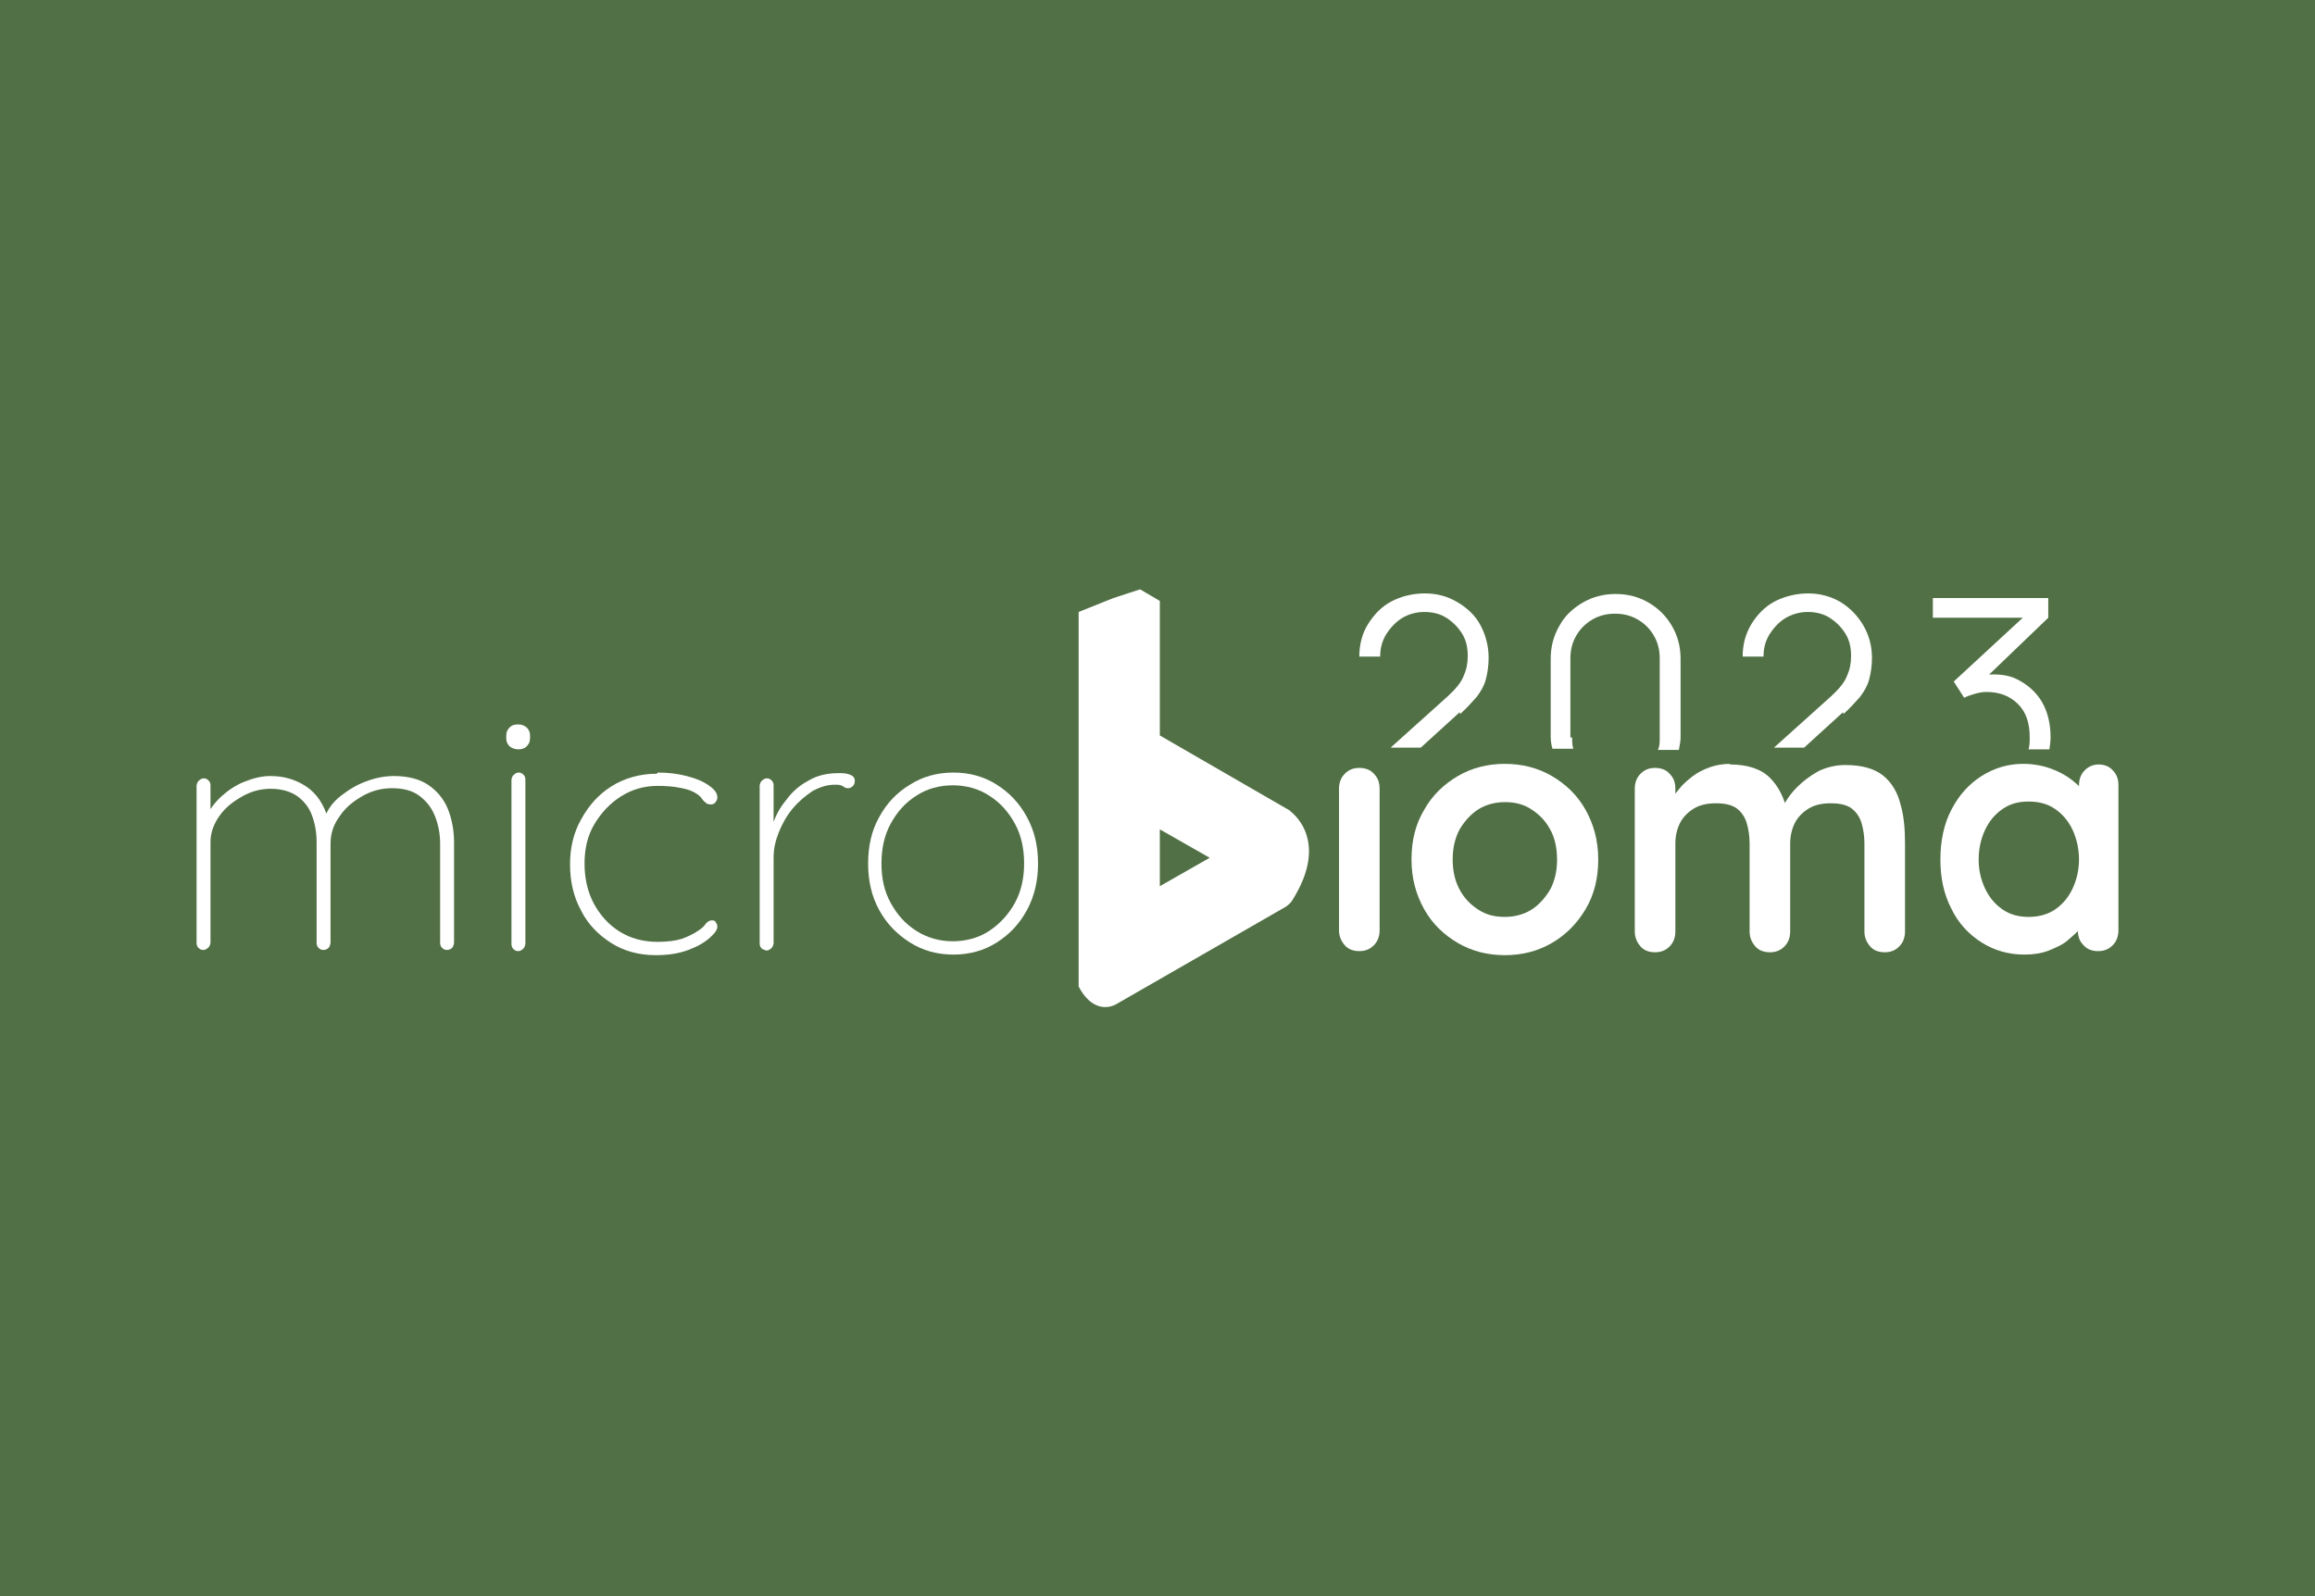 <?xml version="1.0" encoding="UTF-8" standalone="no"?>
<!-- Created with Inkscape (http://www.inkscape.org/) -->
<svg xmlns:inkscape="http://www.inkscape.org/namespaces/inkscape" xmlns:sodipodi="http://sodipodi.sourceforge.net/DTD/sodipodi-0.dtd" xmlns="http://www.w3.org/2000/svg" xmlns:svg="http://www.w3.org/2000/svg" version="1.1" id="svg2" width="1067" height="736" viewBox="0 0 1067 736" sodipodi:docname="image.svg" inkscape:version="1.2.2 (732a01da63, 2022-12-09)" xml:space="preserve" inkscape:export-filename="image.png" inkscape:export-xdpi="514" inkscape:export-ydpi="514">
  <defs id="defs6"></defs>
  <g inkscape:groupmode="layer" inkscape:label="Image" id="g8">
    <rect style="fill:#517045;stroke-width:23.048;paint-order:markers stroke fill;stop-color:#000000;fill-opacity:1" id="rect411" width="1067" height="736" x="0" y="0"></rect>
    <g id="g357" transform="matrix(26.729,0,0,26.729,90.868,271.705)">
      <g id="g322">
        <g id="g308">
          <path d="m 1.27,3.22 c 0.22,0 0.43,0.06 0.61,0.18 0.18,0.12 0.31,0.31 0.38,0.57 L 2.18,4.02 2.21,3.91 C 2.26,3.78 2.35,3.66 2.48,3.56 2.61,3.46 2.75,3.37 2.92,3.31 3.08,3.25 3.24,3.22 3.39,3.22 c 0.24,0 0.44,0.05 0.59,0.15 0.15,0.1 0.27,0.24 0.34,0.41 0.07,0.17 0.11,0.37 0.11,0.59 V 6.1 C 4.43,6.1 4.42,6.16 4.4,6.18 4.38,6.2 4.35,6.22 4.31,6.22 4.27,6.22 4.25,6.21 4.22,6.18 4.2,6.16 4.19,6.13 4.19,6.1 V 4.39 C 4.19,4.22 4.16,4.06 4.1,3.91 4.04,3.76 3.95,3.65 3.83,3.56 3.71,3.47 3.55,3.43 3.36,3.43 3.19,3.43 3.02,3.47 2.86,3.56 2.7,3.65 2.56,3.76 2.46,3.91 2.35,4.06 2.3,4.21 2.3,4.39 V 6.1 C 2.3,6.1 2.29,6.16 2.27,6.18 2.25,6.2 2.22,6.22 2.18,6.22 2.14,6.22 2.12,6.21 2.09,6.18 2.07,6.16 2.06,6.13 2.06,6.1 V 4.36 C 2.06,4.19 2.03,4.03 1.98,3.9 1.93,3.76 1.84,3.65 1.73,3.57 1.62,3.49 1.46,3.44 1.27,3.44 1.1,3.44 0.94,3.48 0.78,3.57 0.62,3.66 0.49,3.76 0.39,3.9 0.29,4.04 0.23,4.19 0.23,4.36 V 6.1 c 0,0 -0.01,0.06 -0.04,0.08 C 0.17,6.2 0.14,6.22 0.11,6.22 0.07,6.22 0.05,6.21 0.02,6.18 0,6.16 -0.01,6.13 -0.01,6.1 V 3.38 C -0.01,3.38 0,3.32 0.03,3.3 0.05,3.28 0.08,3.26 0.11,3.26 0.15,3.26 0.17,3.27 0.2,3.3 0.22,3.32 0.23,3.35 0.23,3.38 V 4.03 L 0.05,4.33 C 0.05,4.19 0.08,4.06 0.15,3.92 0.22,3.79 0.31,3.67 0.42,3.57 0.53,3.47 0.66,3.38 0.81,3.32 0.96,3.26 1.11,3.22 1.26,3.22 Z" fill="#ffffff" id="path298"></path>
          <path d="M 5.54,2.76 C 5.48,2.76 5.43,2.74 5.39,2.71 5.35,2.67 5.33,2.63 5.33,2.57 V 2.52 c 0,-0.06 0.02,-0.1 0.06,-0.14 0.04,-0.04 0.09,-0.05 0.15,-0.05 0.06,0 0.1,0.02 0.14,0.05 0.04,0.04 0.06,0.08 0.06,0.14 V 2.57 C 5.74,2.63 5.72,2.67 5.68,2.71 5.64,2.75 5.59,2.76 5.53,2.76 Z m 0.12,3.36 c 0,0 -0.01,0.06 -0.04,0.08 C 5.6,6.22 5.57,6.24 5.54,6.24 5.5,6.24 5.48,6.23 5.45,6.2 5.43,6.18 5.42,6.15 5.42,6.12 V 3.28 c 0,0 0.01,-0.06 0.04,-0.08 0.02,-0.02 0.05,-0.04 0.08,-0.04 0.04,0 0.06,0.01 0.09,0.04 0.02,0.02 0.03,0.05 0.03,0.08 v 2.83 z" fill="#ffffff" id="path300"></path>
          <path d="m 7.94,3.16 c 0.18,0 0.35,0.02 0.5,0.06 0.16,0.04 0.28,0.09 0.38,0.16 0.1,0.07 0.15,0.13 0.15,0.21 0,0.03 -0.01,0.05 -0.03,0.08 C 8.92,3.7 8.89,3.71 8.86,3.71 8.82,3.71 8.78,3.7 8.76,3.67 8.73,3.65 8.71,3.62 8.68,3.58 8.65,3.55 8.61,3.52 8.55,3.49 8.49,3.46 8.42,3.44 8.31,3.42 8.21,3.4 8.08,3.39 7.94,3.39 7.71,3.39 7.5,3.45 7.31,3.57 7.12,3.69 6.97,3.85 6.85,4.05 6.73,4.25 6.68,4.48 6.68,4.73 6.68,4.98 6.73,5.21 6.84,5.42 6.95,5.62 7.09,5.78 7.28,5.9 7.47,6.02 7.69,6.08 7.94,6.08 8.12,6.08 8.25,6.06 8.35,6.03 8.44,6 8.52,5.96 8.59,5.92 8.67,5.87 8.73,5.83 8.76,5.78 8.79,5.74 8.83,5.71 8.87,5.71 c 0.03,0 0.06,0 0.07,0.03 0.02,0.02 0.03,0.05 0.03,0.08 0,0.05 -0.04,0.11 -0.13,0.19 C 8.75,6.09 8.63,6.16 8.47,6.22 8.31,6.28 8.13,6.31 7.91,6.31 7.62,6.31 7.36,6.24 7.14,6.1 6.92,5.96 6.74,5.78 6.62,5.54 6.49,5.3 6.43,5.04 6.43,4.74 6.43,4.46 6.49,4.2 6.62,3.97 6.75,3.73 6.92,3.54 7.14,3.4 7.36,3.26 7.63,3.18 7.93,3.18 Z" fill="#ffffff" id="path302"></path>
          <path d="M 9.82,6.23 C 9.82,6.23 9.76,6.22 9.73,6.19 9.71,6.17 9.7,6.14 9.7,6.11 V 3.38 c 0,0 0.01,-0.06 0.04,-0.08 0.02,-0.02 0.05,-0.04 0.08,-0.04 0.04,0 0.06,0.01 0.09,0.04 0.02,0.02 0.03,0.05 0.03,0.08 v 1.01 l -0.1,0.15 c 0,-0.15 0.03,-0.31 0.08,-0.47 0.05,-0.16 0.13,-0.31 0.24,-0.44 0.1,-0.14 0.23,-0.25 0.38,-0.33 0.15,-0.09 0.32,-0.13 0.52,-0.13 0.06,0 0.12,0 0.18,0.02 0.06,0.02 0.1,0.05 0.1,0.11 0,0.04 -0.01,0.07 -0.03,0.09 -0.02,0.02 -0.05,0.04 -0.08,0.04 -0.02,0 -0.05,0 -0.09,-0.03 C 11.1,3.37 11.06,3.37 10.99,3.37 10.86,3.37 10.74,3.41 10.61,3.48 10.49,3.56 10.37,3.66 10.27,3.78 10.17,3.9 10.09,4.04 10.03,4.19 9.97,4.34 9.94,4.48 9.94,4.62 v 1.49 c 0,0 -0.01,0.06 -0.04,0.08 C 9.88,6.21 9.85,6.23 9.82,6.23 Z" fill="#ffffff" id="path304"></path>
          <path d="m 14.5,4.73 c 0,0.29 -0.06,0.56 -0.19,0.8 -0.13,0.24 -0.3,0.42 -0.52,0.56 C 13.57,6.23 13.32,6.3 13.04,6.3 12.76,6.3 12.51,6.23 12.29,6.09 12.07,5.95 11.89,5.77 11.76,5.53 11.63,5.29 11.57,5.03 11.57,4.73 c 0,-0.3 0.06,-0.57 0.19,-0.8 0.13,-0.24 0.3,-0.42 0.53,-0.56 0.22,-0.14 0.47,-0.21 0.75,-0.21 0.28,0 0.53,0.07 0.75,0.21 0.22,0.14 0.39,0.32 0.52,0.56 0.13,0.24 0.19,0.5 0.19,0.8 z m -0.24,0 C 14.26,4.47 14.21,4.24 14.1,4.04 13.99,3.84 13.85,3.68 13.66,3.56 13.48,3.44 13.26,3.38 13.03,3.38 c -0.23,0 -0.45,0.06 -0.63,0.18 -0.19,0.12 -0.33,0.28 -0.44,0.48 -0.11,0.2 -0.16,0.43 -0.16,0.69 0,0.26 0.05,0.48 0.16,0.68 0.11,0.2 0.25,0.36 0.44,0.48 0.19,0.12 0.4,0.18 0.63,0.18 0.23,0 0.45,-0.06 0.63,-0.18 0.18,-0.12 0.33,-0.28 0.44,-0.48 0.11,-0.2 0.16,-0.43 0.16,-0.68 z" fill="#ffffff" id="path306"></path>
        </g>
        <path d="M 18.85,3.82 16.6,2.52 V 0.2 L 16.26,0 15.8,0.15 15.2,0.39 v 6.46 c 0.28,0.53 0.64,0.31 0.64,0.31 l 2.94,-1.69 c 0,0 0.08,-0.06 0.1,-0.1 C 19.56,4.3 18.84,3.82 18.84,3.82 Z M 16.6,5.12 V 4.14 l 0.86,0.49 z" fill="#ffffff" id="path310"></path>
        <g id="g320">
          <path d="m 20.39,5.88 c 0,0.1 -0.03,0.19 -0.1,0.26 -0.07,0.07 -0.15,0.1 -0.25,0.1 -0.1,0 -0.19,-0.03 -0.25,-0.1 -0.06,-0.07 -0.1,-0.15 -0.1,-0.26 V 3.44 c 0,-0.1 0.03,-0.19 0.1,-0.26 0.07,-0.07 0.15,-0.1 0.25,-0.1 0.1,0 0.19,0.03 0.25,0.1 0.07,0.07 0.1,0.15 0.1,0.26 z" fill="#ffffff" id="path312"></path>
          <path d="m 24.16,4.66 c 0,0.32 -0.07,0.61 -0.22,0.86 C 23.79,5.77 23.6,5.96 23.36,6.1 23.12,6.24 22.85,6.31 22.55,6.31 22.25,6.31 21.98,6.24 21.74,6.1 21.5,5.96 21.3,5.77 21.16,5.52 21.02,5.27 20.94,4.99 20.94,4.66 c 0,-0.33 0.07,-0.61 0.22,-0.86 0.14,-0.25 0.34,-0.44 0.58,-0.58 0.24,-0.14 0.51,-0.21 0.81,-0.21 0.3,0 0.57,0.07 0.81,0.21 0.24,0.14 0.44,0.33 0.58,0.58 0.14,0.25 0.22,0.53 0.22,0.86 z m -0.71,0 C 23.45,4.46 23.41,4.28 23.33,4.14 23.25,3.99 23.14,3.88 23,3.79 22.86,3.7 22.71,3.67 22.55,3.67 c -0.16,0 -0.32,0.04 -0.45,0.12 -0.13,0.08 -0.24,0.2 -0.33,0.35 -0.08,0.15 -0.12,0.32 -0.12,0.52 0,0.2 0.04,0.37 0.12,0.52 0.08,0.15 0.19,0.26 0.33,0.35 0.14,0.09 0.29,0.12 0.45,0.12 0.16,0 0.32,-0.04 0.45,-0.12 0.13,-0.08 0.24,-0.2 0.33,-0.35 0.08,-0.15 0.12,-0.32 0.12,-0.52 z" fill="#ffffff" id="path314"></path>
          <path d="m 26.42,3.02 c 0.32,0 0.55,0.08 0.7,0.23 0.15,0.15 0.25,0.35 0.3,0.59 L 27.32,3.79 27.37,3.7 c 0.05,-0.09 0.12,-0.19 0.22,-0.29 0.1,-0.1 0.22,-0.19 0.36,-0.27 0.14,-0.07 0.3,-0.11 0.47,-0.11 0.28,0 0.5,0.06 0.65,0.18 0.15,0.12 0.25,0.29 0.3,0.49 0.06,0.2 0.08,0.43 0.08,0.68 V 5.9 c 0,0.1 -0.03,0.19 -0.1,0.26 C 29.28,6.23 29.2,6.26 29.1,6.26 29,6.26 28.91,6.23 28.85,6.16 28.79,6.09 28.75,6.01 28.75,5.9 V 4.38 C 28.75,4.25 28.73,4.13 28.7,4.03 28.67,3.93 28.61,3.84 28.53,3.78 28.45,3.72 28.33,3.69 28.17,3.69 c -0.16,0 -0.28,0.03 -0.38,0.09 -0.1,0.06 -0.19,0.15 -0.24,0.25 -0.05,0.1 -0.08,0.22 -0.08,0.35 V 5.9 c 0,0.1 -0.03,0.19 -0.1,0.26 -0.07,0.07 -0.15,0.1 -0.25,0.1 -0.1,0 -0.19,-0.03 -0.25,-0.1 C 26.81,6.09 26.77,6.01 26.77,5.9 V 4.38 C 26.77,4.25 26.75,4.13 26.72,4.03 26.69,3.93 26.63,3.84 26.55,3.78 26.47,3.72 26.35,3.69 26.19,3.69 c -0.16,0 -0.28,0.03 -0.38,0.09 -0.1,0.06 -0.19,0.15 -0.24,0.25 -0.05,0.1 -0.08,0.22 -0.08,0.35 V 5.9 c 0,0.1 -0.03,0.19 -0.1,0.26 -0.07,0.07 -0.15,0.1 -0.25,0.1 -0.1,0 -0.19,-0.03 -0.25,-0.1 C 24.83,6.09 24.79,6.01 24.79,5.9 V 3.44 c 0,-0.1 0.03,-0.19 0.1,-0.26 0.07,-0.07 0.15,-0.1 0.25,-0.1 0.1,0 0.19,0.03 0.25,0.1 0.07,0.07 0.1,0.15 0.1,0.26 V 3.69 L 25.4,3.67 C 25.44,3.6 25.48,3.53 25.55,3.45 25.61,3.37 25.69,3.3 25.78,3.23 25.87,3.16 25.97,3.11 26.08,3.07 26.19,3.03 26.31,3.01 26.44,3.01 Z" fill="#ffffff" id="path316"></path>
          <path d="m 32.78,3.02 c 0.1,0 0.19,0.03 0.25,0.1 0.07,0.07 0.1,0.15 0.1,0.26 v 2.5 c 0,0.1 -0.03,0.19 -0.1,0.26 -0.07,0.07 -0.15,0.1 -0.25,0.1 -0.1,0 -0.19,-0.03 -0.25,-0.1 -0.07,-0.07 -0.1,-0.15 -0.1,-0.26 V 5.59 l 0.13,0.05 c 0,0.05 -0.03,0.11 -0.08,0.19 C 32.43,5.91 32.35,5.97 32.26,6.05 32.17,6.13 32.05,6.18 31.93,6.23 31.8,6.28 31.66,6.3 31.51,6.3 31.24,6.3 30.99,6.23 30.77,6.09 30.55,5.95 30.37,5.76 30.25,5.51 30.12,5.26 30.06,4.98 30.06,4.66 c 0,-0.32 0.06,-0.61 0.19,-0.86 0.13,-0.25 0.3,-0.44 0.52,-0.58 0.22,-0.14 0.46,-0.21 0.72,-0.21 0.17,0 0.33,0.03 0.47,0.08 0.14,0.05 0.27,0.12 0.37,0.2 0.1,0.08 0.19,0.16 0.24,0.24 0.06,0.08 0.09,0.15 0.09,0.2 L 32.45,3.81 V 3.38 c 0,-0.1 0.03,-0.19 0.1,-0.26 0.07,-0.07 0.15,-0.1 0.25,-0.1 z m -1.2,2.63 c 0.17,0 0.33,-0.04 0.46,-0.13 0.13,-0.09 0.23,-0.21 0.3,-0.36 0.07,-0.15 0.11,-0.32 0.11,-0.5 C 32.45,4.48 32.41,4.3 32.34,4.15 32.27,4 32.17,3.88 32.04,3.79 31.91,3.7 31.76,3.66 31.58,3.66 31.4,3.66 31.26,3.7 31.13,3.79 31,3.88 30.9,4 30.83,4.15 30.76,4.3 30.72,4.47 30.72,4.66 c 0,0.19 0.04,0.35 0.11,0.5 0.07,0.15 0.17,0.27 0.3,0.36 0.13,0.09 0.28,0.13 0.45,0.13 z" fill="#ffffff" id="path318"></path>
        </g>
      </g>
      <g id="g332">
        <path d="m 21.78,2.15 c 0.11,-0.1 0.2,-0.2 0.28,-0.29 0.07,-0.09 0.13,-0.19 0.16,-0.3 0.03,-0.11 0.05,-0.24 0.05,-0.38 0,-0.2 -0.05,-0.39 -0.14,-0.56 -0.09,-0.17 -0.23,-0.3 -0.4,-0.4 -0.17,-0.1 -0.35,-0.15 -0.56,-0.15 -0.21,0 -0.41,0.05 -0.58,0.14 -0.17,0.09 -0.3,0.23 -0.4,0.39 -0.1,0.16 -0.15,0.35 -0.15,0.56 h 0.36 c 0,-0.14 0.03,-0.26 0.1,-0.38 0.07,-0.11 0.16,-0.21 0.27,-0.28 0.11,-0.07 0.25,-0.11 0.39,-0.11 0.14,0 0.27,0.03 0.38,0.1 0.11,0.07 0.2,0.16 0.27,0.27 0.07,0.11 0.1,0.24 0.1,0.39 0,0.12 -0.02,0.23 -0.07,0.34 -0.04,0.11 -0.13,0.22 -0.27,0.35 l -0.99,0.89 h 0.52 l 0.67,-0.61 z" fill="#ffffff" id="path324"></path>
        <path d="M 23.68,2.56 V 1.19 c 0,-0.14 0.03,-0.27 0.1,-0.39 0.07,-0.12 0.16,-0.21 0.28,-0.28 0.12,-0.07 0.25,-0.1 0.39,-0.1 0.14,0 0.27,0.03 0.39,0.1 0.12,0.07 0.21,0.16 0.28,0.28 0.07,0.12 0.1,0.25 0.1,0.39 v 1.38 c 0,0.07 0,0.13 -0.03,0.2 h 0.36 C 25.56,2.7 25.58,2.63 25.58,2.56 V 1.2 c 0,-0.21 -0.05,-0.4 -0.15,-0.57 -0.1,-0.17 -0.23,-0.3 -0.4,-0.4 -0.17,-0.1 -0.36,-0.15 -0.57,-0.15 -0.21,0 -0.4,0.05 -0.57,0.15 -0.17,0.1 -0.31,0.23 -0.4,0.4 -0.1,0.17 -0.15,0.36 -0.15,0.57 v 1.34 c 0,0.07 0.01,0.14 0.03,0.21 h 0.36 C 23.71,2.69 23.71,2.62 23.71,2.55 Z" fill="#ffffff" id="path326"></path>
        <path d="m 28.39,2.15 c 0.11,-0.1 0.2,-0.2 0.28,-0.29 0.07,-0.09 0.13,-0.19 0.16,-0.3 0.03,-0.11 0.05,-0.24 0.05,-0.38 0,-0.2 -0.05,-0.39 -0.15,-0.56 -0.1,-0.17 -0.23,-0.3 -0.39,-0.4 -0.17,-0.1 -0.36,-0.15 -0.56,-0.15 -0.2,0 -0.41,0.05 -0.58,0.14 -0.17,0.09 -0.3,0.23 -0.4,0.39 -0.1,0.17 -0.15,0.35 -0.15,0.56 h 0.36 c 0,-0.14 0.03,-0.26 0.1,-0.38 0.07,-0.11 0.16,-0.21 0.27,-0.28 0.12,-0.07 0.25,-0.11 0.39,-0.11 0.14,0 0.27,0.03 0.38,0.1 0.11,0.07 0.2,0.16 0.27,0.27 0.07,0.11 0.1,0.24 0.1,0.39 0,0.12 -0.02,0.23 -0.07,0.34 -0.04,0.11 -0.13,0.22 -0.27,0.35 l -0.99,0.89 h 0.52 l 0.67,-0.61 z" fill="#ffffff" id="path328"></path>
        <path d="M 31.96,2.55 C 31.96,2.32 31.91,2.11 31.81,1.94 31.71,1.77 31.56,1.64 31.38,1.55 31.24,1.48 31.07,1.46 30.9,1.47 L 31.92,0.49 V 0.15 h -1.99 v 0.34 h 1.55 l -1.19,1.1 0.18,0.28 c 0.06,-0.03 0.12,-0.05 0.19,-0.07 0.07,-0.02 0.13,-0.03 0.2,-0.03 0.22,0 0.4,0.07 0.54,0.21 0.14,0.14 0.2,0.33 0.2,0.57 0,0.07 0,0.14 -0.02,0.21 h 0.36 c 0.01,-0.07 0.02,-0.14 0.02,-0.21 z" fill="#ffffff" id="path330"></path>
      </g>
    </g>
  </g>
</svg>
